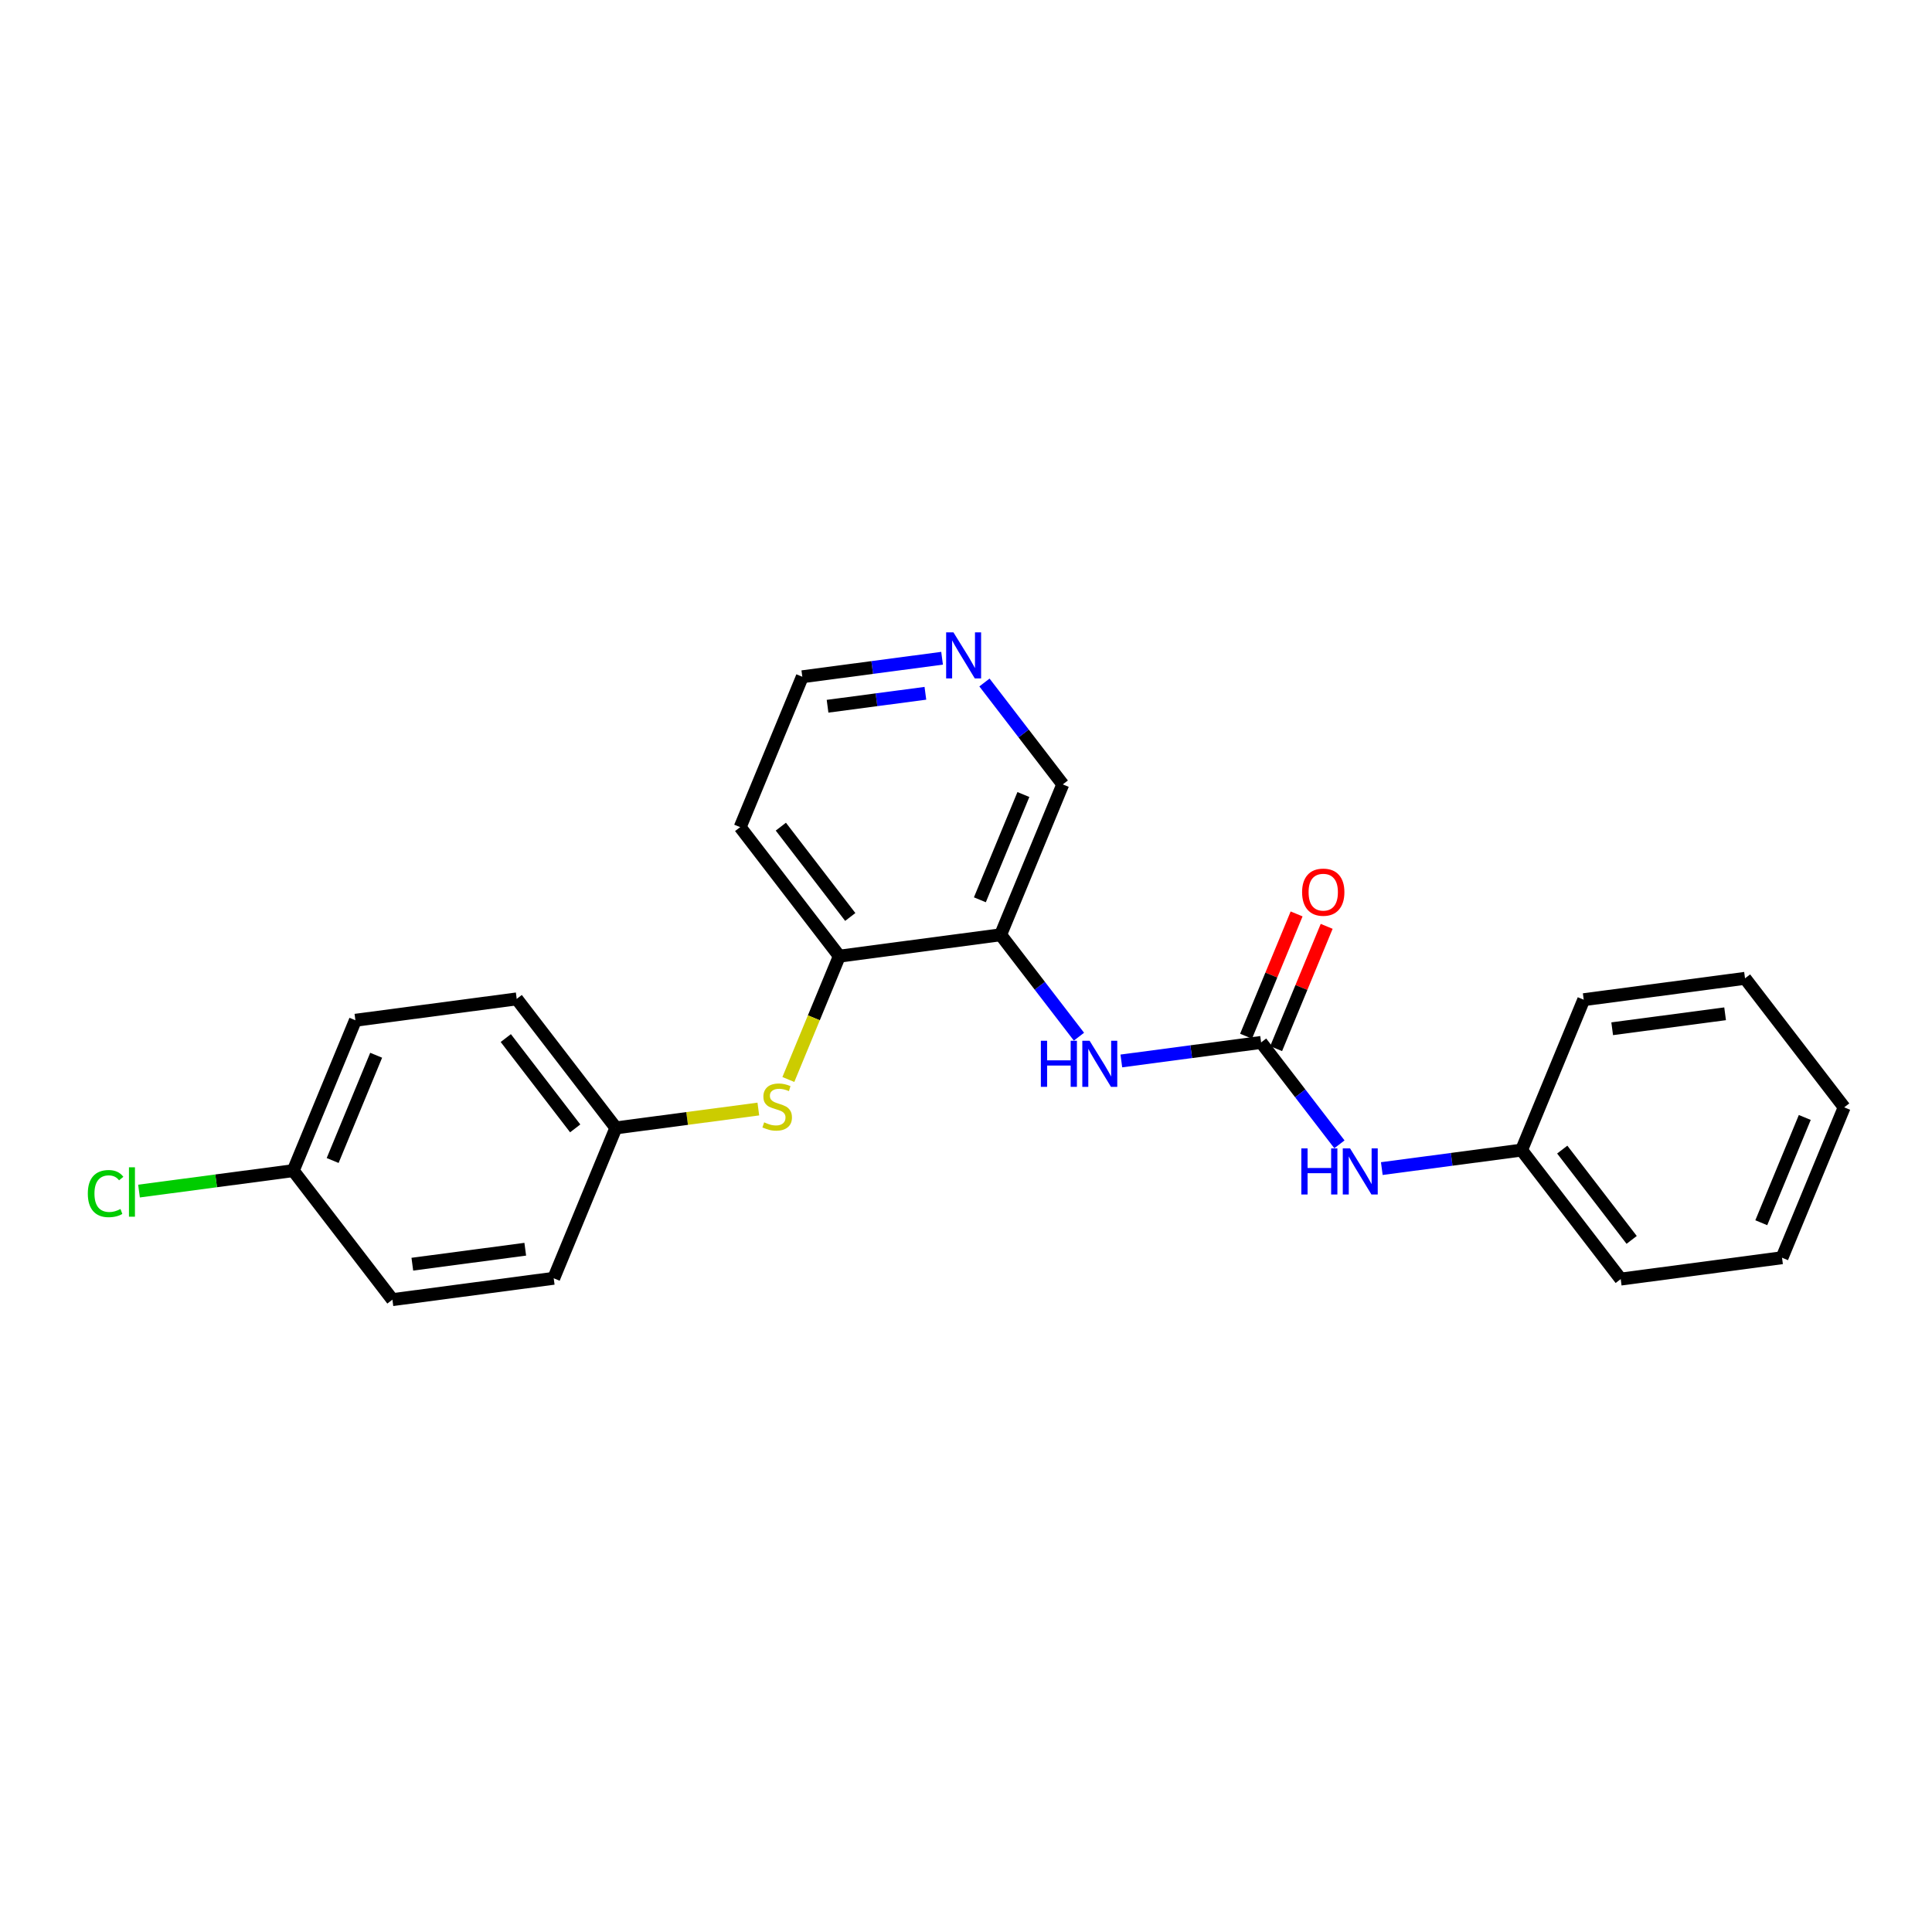 <?xml version='1.0' encoding='iso-8859-1'?>
<svg version='1.1' baseProfile='full'
              xmlns='http://www.w3.org/2000/svg'
                      xmlns:rdkit='http://www.rdkit.org/xml'
                      xmlns:xlink='http://www.w3.org/1999/xlink'
                  xml:space='preserve'
width='300px' height='300px' viewBox='0 0 300 300'>
<!-- END OF HEADER -->
<rect style='opacity:1.0;fill:#FFFFFF;stroke:none' width='300' height='300' x='0' y='0'> </rect>
<rect style='opacity:1.0;fill:#FFFFFF;stroke:none' width='300' height='300' x='0' y='0'> </rect>
<path class='bond-0 atom-0 atom-1' d='M 201.336,141.913 L 197.412,151.408' style='fill:none;fill-rule:evenodd;stroke:#FF0000;stroke-width:2.0px;stroke-linecap:butt;stroke-linejoin:miter;stroke-opacity:1' />
<path class='bond-0 atom-0 atom-1' d='M 197.412,151.408 L 193.488,160.903' style='fill:none;fill-rule:evenodd;stroke:#000000;stroke-width:2.0px;stroke-linecap:butt;stroke-linejoin:miter;stroke-opacity:1' />
<path class='bond-0 atom-0 atom-1' d='M 206.006,143.843 L 202.082,153.338' style='fill:none;fill-rule:evenodd;stroke:#FF0000;stroke-width:2.0px;stroke-linecap:butt;stroke-linejoin:miter;stroke-opacity:1' />
<path class='bond-0 atom-0 atom-1' d='M 202.082,153.338 L 198.158,162.833' style='fill:none;fill-rule:evenodd;stroke:#000000;stroke-width:2.0px;stroke-linecap:butt;stroke-linejoin:miter;stroke-opacity:1' />
<path class='bond-1 atom-1 atom-2' d='M 195.823,161.868 L 201.904,169.78' style='fill:none;fill-rule:evenodd;stroke:#000000;stroke-width:2.0px;stroke-linecap:butt;stroke-linejoin:miter;stroke-opacity:1' />
<path class='bond-1 atom-1 atom-2' d='M 201.904,169.78 L 207.985,177.691' style='fill:none;fill-rule:evenodd;stroke:#0000FF;stroke-width:2.0px;stroke-linecap:butt;stroke-linejoin:miter;stroke-opacity:1' />
<path class='bond-8 atom-1 atom-9' d='M 195.823,161.868 L 184.972,163.305' style='fill:none;fill-rule:evenodd;stroke:#000000;stroke-width:2.0px;stroke-linecap:butt;stroke-linejoin:miter;stroke-opacity:1' />
<path class='bond-8 atom-1 atom-9' d='M 184.972,163.305 L 174.121,164.743' style='fill:none;fill-rule:evenodd;stroke:#0000FF;stroke-width:2.0px;stroke-linecap:butt;stroke-linejoin:miter;stroke-opacity:1' />
<path class='bond-2 atom-2 atom-3' d='M 214.566,181.458 L 225.417,180.02' style='fill:none;fill-rule:evenodd;stroke:#0000FF;stroke-width:2.0px;stroke-linecap:butt;stroke-linejoin:miter;stroke-opacity:1' />
<path class='bond-2 atom-2 atom-3' d='M 225.417,180.02 L 236.268,178.583' style='fill:none;fill-rule:evenodd;stroke:#000000;stroke-width:2.0px;stroke-linecap:butt;stroke-linejoin:miter;stroke-opacity:1' />
<path class='bond-3 atom-3 atom-4' d='M 236.268,178.583 L 251.665,198.616' style='fill:none;fill-rule:evenodd;stroke:#000000;stroke-width:2.0px;stroke-linecap:butt;stroke-linejoin:miter;stroke-opacity:1' />
<path class='bond-3 atom-3 atom-4' d='M 242.584,178.508 L 253.362,192.531' style='fill:none;fill-rule:evenodd;stroke:#000000;stroke-width:2.0px;stroke-linecap:butt;stroke-linejoin:miter;stroke-opacity:1' />
<path class='bond-23 atom-8 atom-3' d='M 245.919,155.232 L 236.268,178.583' style='fill:none;fill-rule:evenodd;stroke:#000000;stroke-width:2.0px;stroke-linecap:butt;stroke-linejoin:miter;stroke-opacity:1' />
<path class='bond-4 atom-4 atom-5' d='M 251.665,198.616 L 276.713,195.298' style='fill:none;fill-rule:evenodd;stroke:#000000;stroke-width:2.0px;stroke-linecap:butt;stroke-linejoin:miter;stroke-opacity:1' />
<path class='bond-5 atom-5 atom-6' d='M 276.713,195.298 L 286.364,171.947' style='fill:none;fill-rule:evenodd;stroke:#000000;stroke-width:2.0px;stroke-linecap:butt;stroke-linejoin:miter;stroke-opacity:1' />
<path class='bond-5 atom-5 atom-6' d='M 273.491,189.865 L 280.246,173.519' style='fill:none;fill-rule:evenodd;stroke:#000000;stroke-width:2.0px;stroke-linecap:butt;stroke-linejoin:miter;stroke-opacity:1' />
<path class='bond-6 atom-6 atom-7' d='M 286.364,171.947 L 270.966,151.914' style='fill:none;fill-rule:evenodd;stroke:#000000;stroke-width:2.0px;stroke-linecap:butt;stroke-linejoin:miter;stroke-opacity:1' />
<path class='bond-7 atom-7 atom-8' d='M 270.966,151.914 L 245.919,155.232' style='fill:none;fill-rule:evenodd;stroke:#000000;stroke-width:2.0px;stroke-linecap:butt;stroke-linejoin:miter;stroke-opacity:1' />
<path class='bond-7 atom-7 atom-8' d='M 267.873,157.421 L 250.339,159.744' style='fill:none;fill-rule:evenodd;stroke:#000000;stroke-width:2.0px;stroke-linecap:butt;stroke-linejoin:miter;stroke-opacity:1' />
<path class='bond-9 atom-9 atom-10' d='M 167.54,160.976 L 161.459,153.065' style='fill:none;fill-rule:evenodd;stroke:#0000FF;stroke-width:2.0px;stroke-linecap:butt;stroke-linejoin:miter;stroke-opacity:1' />
<path class='bond-9 atom-9 atom-10' d='M 161.459,153.065 L 155.378,145.153' style='fill:none;fill-rule:evenodd;stroke:#000000;stroke-width:2.0px;stroke-linecap:butt;stroke-linejoin:miter;stroke-opacity:1' />
<path class='bond-10 atom-10 atom-11' d='M 155.378,145.153 L 165.028,121.802' style='fill:none;fill-rule:evenodd;stroke:#000000;stroke-width:2.0px;stroke-linecap:butt;stroke-linejoin:miter;stroke-opacity:1' />
<path class='bond-10 atom-10 atom-11' d='M 152.155,139.72 L 158.911,123.374' style='fill:none;fill-rule:evenodd;stroke:#000000;stroke-width:2.0px;stroke-linecap:butt;stroke-linejoin:miter;stroke-opacity:1' />
<path class='bond-24 atom-15 atom-10' d='M 130.33,148.471 L 155.378,145.153' style='fill:none;fill-rule:evenodd;stroke:#000000;stroke-width:2.0px;stroke-linecap:butt;stroke-linejoin:miter;stroke-opacity:1' />
<path class='bond-11 atom-11 atom-12' d='M 165.028,121.802 L 158.947,113.89' style='fill:none;fill-rule:evenodd;stroke:#000000;stroke-width:2.0px;stroke-linecap:butt;stroke-linejoin:miter;stroke-opacity:1' />
<path class='bond-11 atom-11 atom-12' d='M 158.947,113.89 L 152.866,105.978' style='fill:none;fill-rule:evenodd;stroke:#0000FF;stroke-width:2.0px;stroke-linecap:butt;stroke-linejoin:miter;stroke-opacity:1' />
<path class='bond-12 atom-12 atom-13' d='M 146.286,102.212 L 135.434,103.649' style='fill:none;fill-rule:evenodd;stroke:#0000FF;stroke-width:2.0px;stroke-linecap:butt;stroke-linejoin:miter;stroke-opacity:1' />
<path class='bond-12 atom-12 atom-13' d='M 135.434,103.649 L 124.583,105.087' style='fill:none;fill-rule:evenodd;stroke:#000000;stroke-width:2.0px;stroke-linecap:butt;stroke-linejoin:miter;stroke-opacity:1' />
<path class='bond-12 atom-12 atom-13' d='M 143.694,107.653 L 136.098,108.659' style='fill:none;fill-rule:evenodd;stroke:#0000FF;stroke-width:2.0px;stroke-linecap:butt;stroke-linejoin:miter;stroke-opacity:1' />
<path class='bond-12 atom-12 atom-13' d='M 136.098,108.659 L 128.502,109.665' style='fill:none;fill-rule:evenodd;stroke:#000000;stroke-width:2.0px;stroke-linecap:butt;stroke-linejoin:miter;stroke-opacity:1' />
<path class='bond-13 atom-13 atom-14' d='M 124.583,105.087 L 114.933,128.438' style='fill:none;fill-rule:evenodd;stroke:#000000;stroke-width:2.0px;stroke-linecap:butt;stroke-linejoin:miter;stroke-opacity:1' />
<path class='bond-14 atom-14 atom-15' d='M 114.933,128.438 L 130.33,148.471' style='fill:none;fill-rule:evenodd;stroke:#000000;stroke-width:2.0px;stroke-linecap:butt;stroke-linejoin:miter;stroke-opacity:1' />
<path class='bond-14 atom-14 atom-15' d='M 121.249,128.363 L 132.027,142.386' style='fill:none;fill-rule:evenodd;stroke:#000000;stroke-width:2.0px;stroke-linecap:butt;stroke-linejoin:miter;stroke-opacity:1' />
<path class='bond-15 atom-15 atom-16' d='M 130.33,148.471 L 126.373,158.047' style='fill:none;fill-rule:evenodd;stroke:#000000;stroke-width:2.0px;stroke-linecap:butt;stroke-linejoin:miter;stroke-opacity:1' />
<path class='bond-15 atom-15 atom-16' d='M 126.373,158.047 L 122.415,167.623' style='fill:none;fill-rule:evenodd;stroke:#CCCC00;stroke-width:2.0px;stroke-linecap:butt;stroke-linejoin:miter;stroke-opacity:1' />
<path class='bond-16 atom-16 atom-17' d='M 117.754,172.209 L 106.693,173.675' style='fill:none;fill-rule:evenodd;stroke:#CCCC00;stroke-width:2.0px;stroke-linecap:butt;stroke-linejoin:miter;stroke-opacity:1' />
<path class='bond-16 atom-16 atom-17' d='M 106.693,173.675 L 95.632,175.14' style='fill:none;fill-rule:evenodd;stroke:#000000;stroke-width:2.0px;stroke-linecap:butt;stroke-linejoin:miter;stroke-opacity:1' />
<path class='bond-17 atom-17 atom-18' d='M 95.632,175.14 L 80.235,155.107' style='fill:none;fill-rule:evenodd;stroke:#000000;stroke-width:2.0px;stroke-linecap:butt;stroke-linejoin:miter;stroke-opacity:1' />
<path class='bond-17 atom-17 atom-18' d='M 89.316,175.214 L 78.538,161.191' style='fill:none;fill-rule:evenodd;stroke:#000000;stroke-width:2.0px;stroke-linecap:butt;stroke-linejoin:miter;stroke-opacity:1' />
<path class='bond-25 atom-23 atom-17' d='M 85.981,198.491 L 95.632,175.14' style='fill:none;fill-rule:evenodd;stroke:#000000;stroke-width:2.0px;stroke-linecap:butt;stroke-linejoin:miter;stroke-opacity:1' />
<path class='bond-18 atom-18 atom-19' d='M 80.235,155.107 L 55.187,158.425' style='fill:none;fill-rule:evenodd;stroke:#000000;stroke-width:2.0px;stroke-linecap:butt;stroke-linejoin:miter;stroke-opacity:1' />
<path class='bond-19 atom-19 atom-20' d='M 55.187,158.425 L 45.536,181.776' style='fill:none;fill-rule:evenodd;stroke:#000000;stroke-width:2.0px;stroke-linecap:butt;stroke-linejoin:miter;stroke-opacity:1' />
<path class='bond-19 atom-19 atom-20' d='M 58.41,163.858 L 51.654,180.203' style='fill:none;fill-rule:evenodd;stroke:#000000;stroke-width:2.0px;stroke-linecap:butt;stroke-linejoin:miter;stroke-opacity:1' />
<path class='bond-20 atom-20 atom-21' d='M 45.536,181.776 L 33.561,183.362' style='fill:none;fill-rule:evenodd;stroke:#000000;stroke-width:2.0px;stroke-linecap:butt;stroke-linejoin:miter;stroke-opacity:1' />
<path class='bond-20 atom-20 atom-21' d='M 33.561,183.362 L 21.585,184.949' style='fill:none;fill-rule:evenodd;stroke:#00CC00;stroke-width:2.0px;stroke-linecap:butt;stroke-linejoin:miter;stroke-opacity:1' />
<path class='bond-21 atom-20 atom-22' d='M 45.536,181.776 L 60.934,201.809' style='fill:none;fill-rule:evenodd;stroke:#000000;stroke-width:2.0px;stroke-linecap:butt;stroke-linejoin:miter;stroke-opacity:1' />
<path class='bond-22 atom-22 atom-23' d='M 60.934,201.809 L 85.981,198.491' style='fill:none;fill-rule:evenodd;stroke:#000000;stroke-width:2.0px;stroke-linecap:butt;stroke-linejoin:miter;stroke-opacity:1' />
<path class='bond-22 atom-22 atom-23' d='M 64.027,196.302 L 81.561,193.979' style='fill:none;fill-rule:evenodd;stroke:#000000;stroke-width:2.0px;stroke-linecap:butt;stroke-linejoin:miter;stroke-opacity:1' />
<path  class='atom-0' d='M 202.189 138.537
Q 202.189 136.819, 203.038 135.859
Q 203.887 134.899, 205.473 134.899
Q 207.06 134.899, 207.909 135.859
Q 208.758 136.819, 208.758 138.537
Q 208.758 140.275, 207.899 141.266
Q 207.04 142.246, 205.473 142.246
Q 203.897 142.246, 203.038 141.266
Q 202.189 140.286, 202.189 138.537
M 205.473 141.438
Q 206.565 141.438, 207.151 140.71
Q 207.747 139.972, 207.747 138.537
Q 207.747 137.132, 207.151 136.425
Q 206.565 135.707, 205.473 135.707
Q 204.382 135.707, 203.786 136.415
Q 203.199 137.122, 203.199 138.537
Q 203.199 139.982, 203.786 140.71
Q 204.382 141.438, 205.473 141.438
' fill='#FF0000'/>
<path  class='atom-2' d='M 202.069 178.323
L 203.039 178.323
L 203.039 181.365
L 206.698 181.365
L 206.698 178.323
L 207.668 178.323
L 207.668 185.479
L 206.698 185.479
L 206.698 182.174
L 203.039 182.174
L 203.039 185.479
L 202.069 185.479
L 202.069 178.323
' fill='#0000FF'/>
<path  class='atom-2' d='M 209.639 178.323
L 211.983 182.113
Q 212.216 182.487, 212.59 183.164
Q 212.964 183.841, 212.984 183.882
L 212.984 178.323
L 213.934 178.323
L 213.934 185.479
L 212.954 185.479
L 210.437 181.335
Q 210.144 180.85, 209.831 180.294
Q 209.527 179.738, 209.437 179.566
L 209.437 185.479
L 208.507 185.479
L 208.507 178.323
L 209.639 178.323
' fill='#0000FF'/>
<path  class='atom-9' d='M 161.624 161.608
L 162.594 161.608
L 162.594 164.65
L 166.253 164.65
L 166.253 161.608
L 167.223 161.608
L 167.223 168.764
L 166.253 168.764
L 166.253 165.459
L 162.594 165.459
L 162.594 168.764
L 161.624 168.764
L 161.624 161.608
' fill='#0000FF'/>
<path  class='atom-9' d='M 169.194 161.608
L 171.538 165.398
Q 171.771 165.772, 172.145 166.449
Q 172.519 167.126, 172.539 167.167
L 172.539 161.608
L 173.489 161.608
L 173.489 168.764
L 172.509 168.764
L 169.992 164.62
Q 169.699 164.135, 169.386 163.579
Q 169.082 163.023, 168.991 162.851
L 168.991 168.764
L 168.062 168.764
L 168.062 161.608
L 169.194 161.608
' fill='#0000FF'/>
<path  class='atom-12' d='M 148.049 98.191
L 150.394 101.981
Q 150.626 102.355, 151 103.032
Q 151.374 103.709, 151.395 103.75
L 151.395 98.191
L 152.345 98.191
L 152.345 105.347
L 151.364 105.347
L 148.848 101.203
Q 148.555 100.718, 148.241 100.162
Q 147.938 99.606, 147.847 99.434
L 147.847 105.347
L 146.917 105.347
L 146.917 98.191
L 148.049 98.191
' fill='#0000FF'/>
<path  class='atom-16' d='M 118.658 174.278
Q 118.739 174.308, 119.073 174.45
Q 119.406 174.591, 119.77 174.682
Q 120.144 174.763, 120.508 174.763
Q 121.185 174.763, 121.579 174.439
Q 121.973 174.106, 121.973 173.53
Q 121.973 173.136, 121.771 172.893
Q 121.579 172.651, 121.276 172.519
Q 120.973 172.388, 120.467 172.236
Q 119.831 172.044, 119.447 171.862
Q 119.073 171.68, 118.8 171.296
Q 118.537 170.912, 118.537 170.265
Q 118.537 169.366, 119.144 168.81
Q 119.76 168.254, 120.973 168.254
Q 121.802 168.254, 122.741 168.648
L 122.509 169.427
Q 121.65 169.073, 121.003 169.073
Q 120.306 169.073, 119.922 169.366
Q 119.538 169.649, 119.548 170.144
Q 119.548 170.528, 119.74 170.761
Q 119.942 170.993, 120.225 171.125
Q 120.518 171.256, 121.003 171.408
Q 121.65 171.61, 122.034 171.812
Q 122.418 172.014, 122.691 172.428
Q 122.974 172.833, 122.974 173.53
Q 122.974 174.52, 122.307 175.056
Q 121.65 175.582, 120.548 175.582
Q 119.912 175.582, 119.426 175.44
Q 118.951 175.309, 118.386 175.076
L 118.658 174.278
' fill='#CCCC00'/>
<path  class='atom-21' d='M 13.636 185.341
Q 13.636 183.563, 14.465 182.633
Q 15.304 181.693, 16.891 181.693
Q 18.366 181.693, 19.155 182.734
L 18.488 183.28
Q 17.912 182.522, 16.891 182.522
Q 15.809 182.522, 15.233 183.249
Q 14.667 183.967, 14.667 185.341
Q 14.667 186.756, 15.253 187.484
Q 15.85 188.212, 17.002 188.212
Q 17.79 188.212, 18.71 187.737
L 18.993 188.495
Q 18.619 188.737, 18.053 188.879
Q 17.487 189.02, 16.86 189.02
Q 15.304 189.02, 14.465 188.07
Q 13.636 187.12, 13.636 185.341
' fill='#00CC00'/>
<path  class='atom-21' d='M 20.024 181.258
L 20.954 181.258
L 20.954 188.929
L 20.024 188.929
L 20.024 181.258
' fill='#00CC00'/>
</svg>
